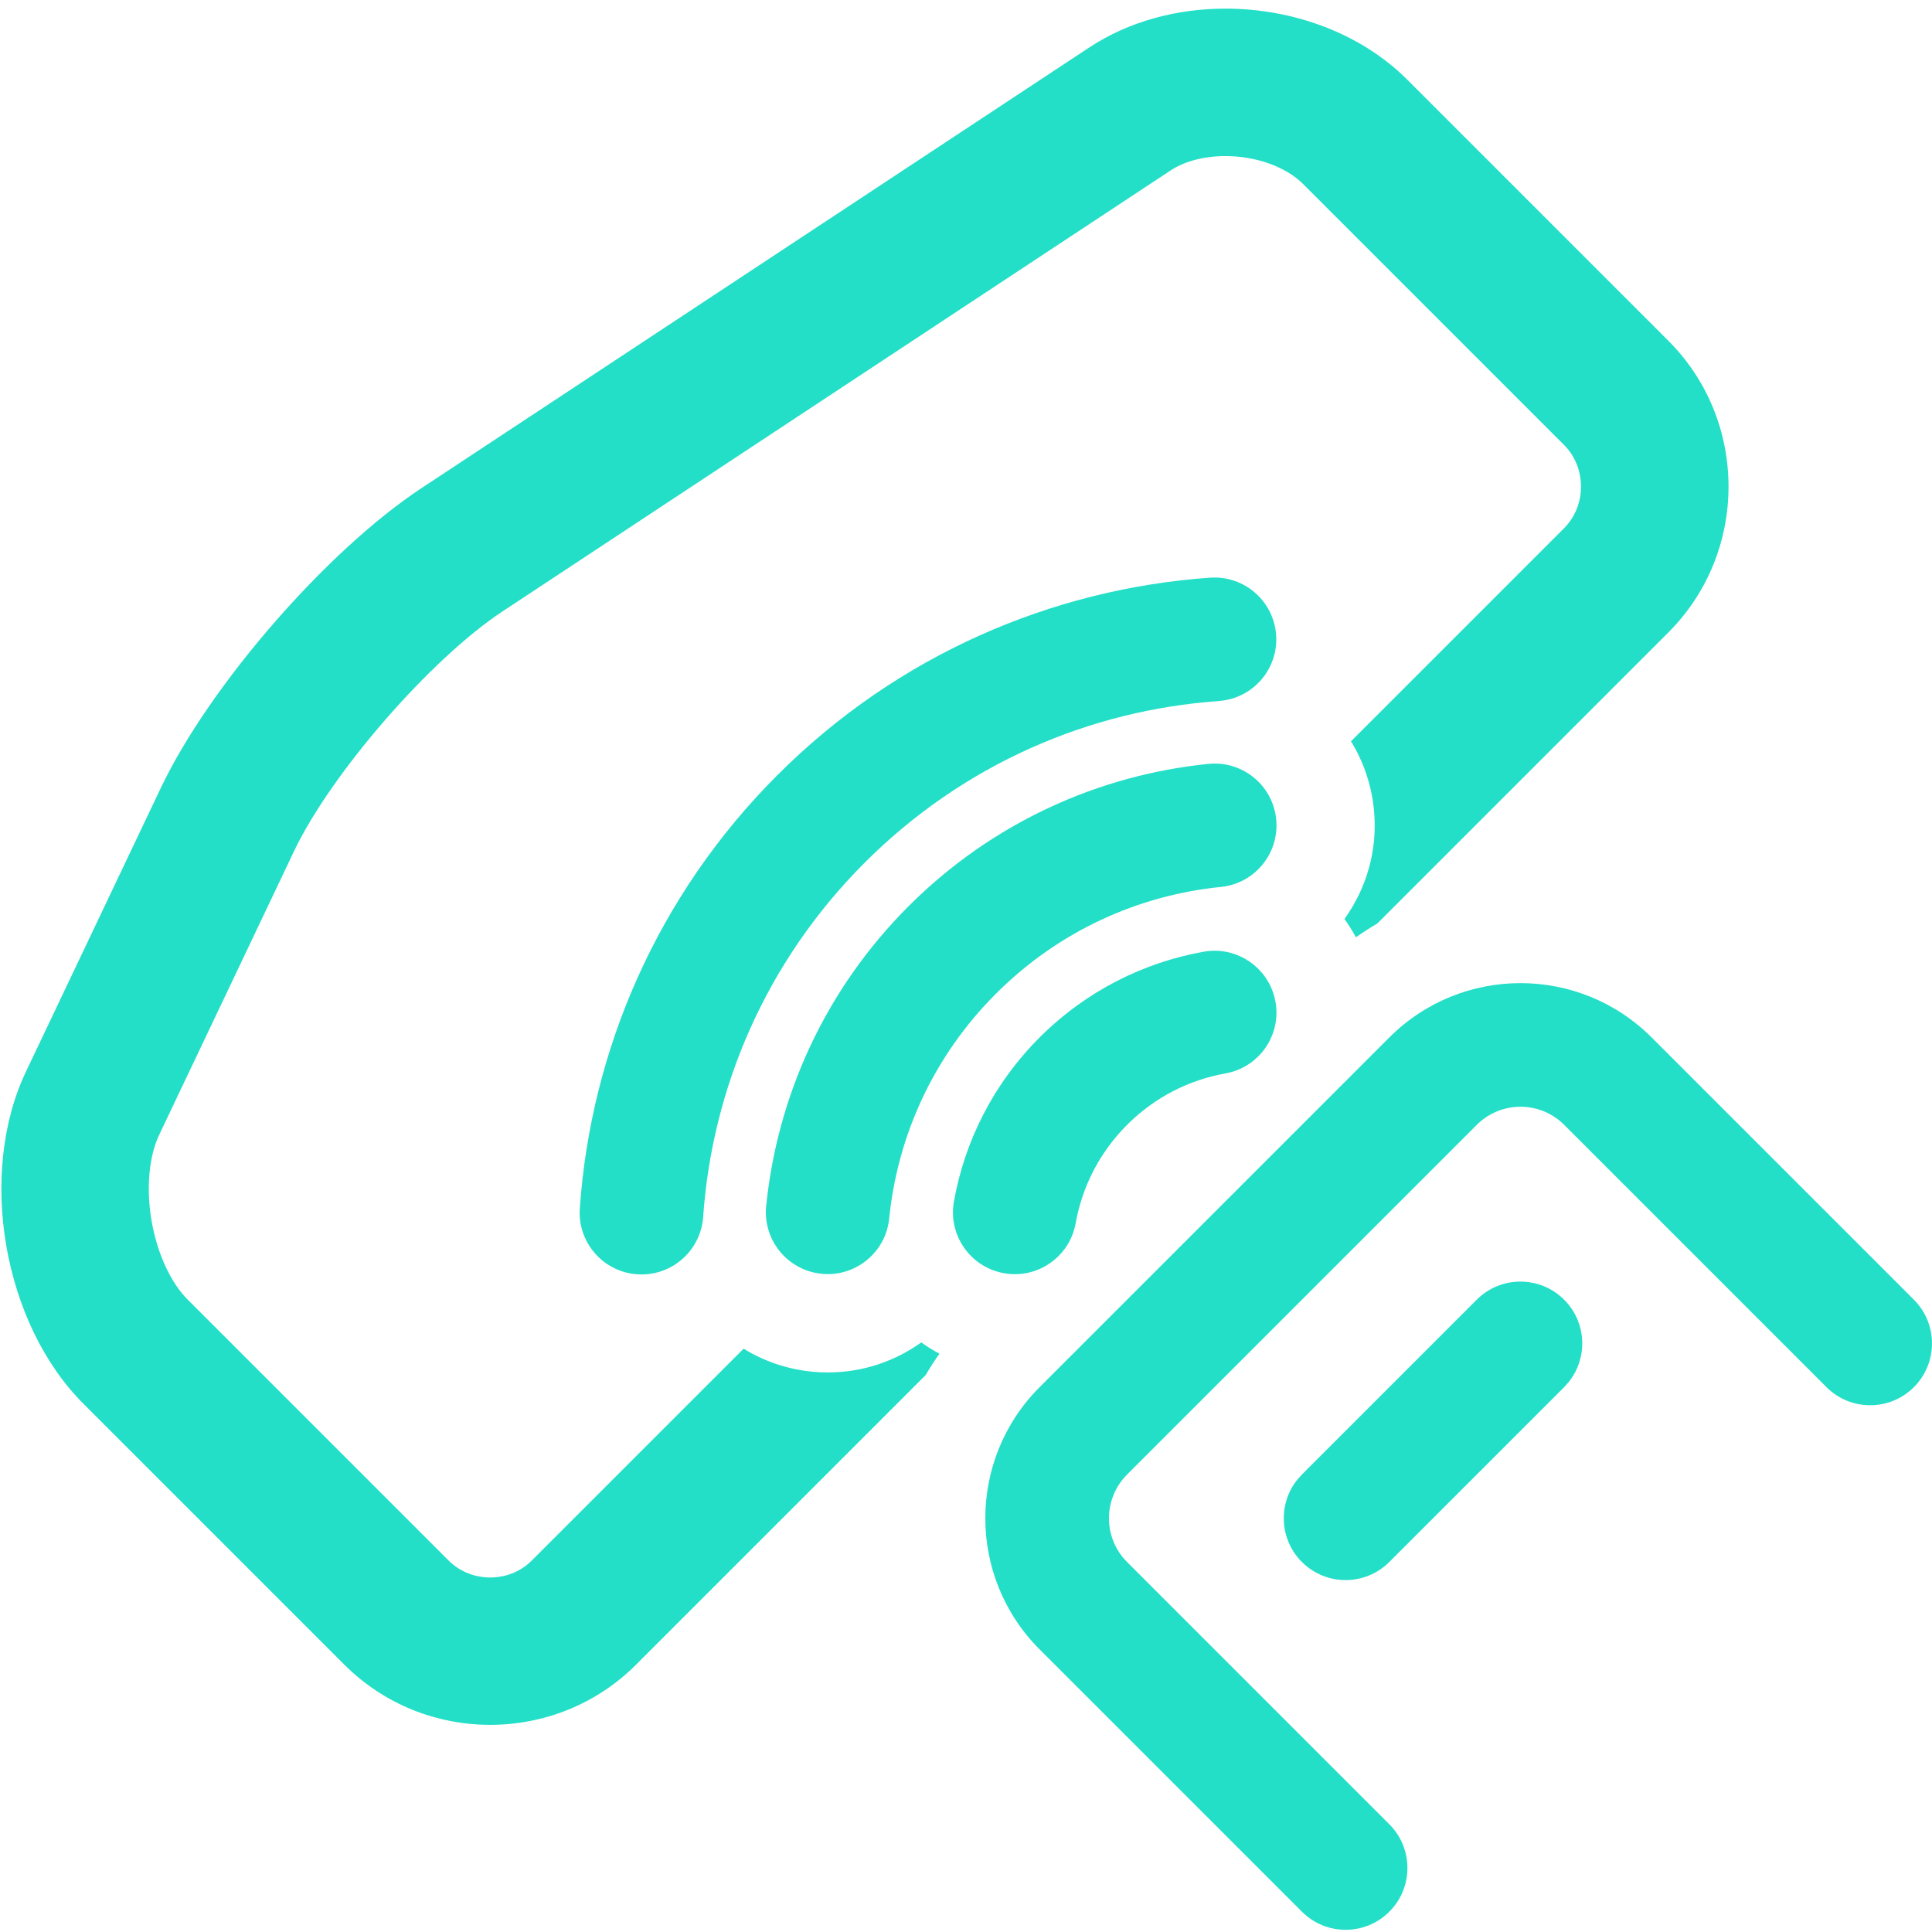 <?xml version="1.0" encoding="UTF-8"?>
<svg id="Vrstva_1" xmlns="http://www.w3.org/2000/svg" version="1.1" viewBox="0 0 800 800">
  <!-- Generator: Adobe Illustrator 29.6.0, SVG Export Plug-In . SVG Version: 2.1.1 Build 207)  -->
  <defs>
    <style>
      .st0 {
        fill: #23dfc7;
      }
    </style>
  </defs>
  <path class="st0" d="M575.28,646.78l72.4-72.4,1.98-2.23c7.96-10.04,7.3-24.69-1.98-33.97-5-5-11.55-7.5-18.1-7.5s-13.1,2.5-18.1,7.5l-72.4,72.4-1.98,2.23c-7.96,10.04-7.3,24.69,1.98,33.97,5,5,11.55,7.5,18.1,7.5s13.11-2.5,18.1-7.5Z"/>
  <path class="st0" d="M756.3,574.38c5,5,11.55,7.5,18.1,7.5s13.11-2.5,18.1-7.5c9.99-9.99,9.99-26.2,0-36.2l-108.6-108.6c-15-15-34.65-22.49-54.3-22.49s-39.31,7.5-54.3,22.49l-144.81,144.81c-29.99,29.99-29.99,78.61,0,108.6l108.6,108.6c5,5,11.55,7.5,18.1,7.5s13.1-2.5,18.1-7.5c9.99-9.99,9.99-26.2,0-36.2l-108.6-108.6c-9.99-9.99-9.99-26.2,0-36.2l144.81-144.81c5-5,11.55-7.5,18.1-7.5s13.11,2.5,18.1,7.5l108.6,108.6h-.02.02Z"/>
  <path class="st0" d="M528.13,414.79c-2.21-12.39-13.01-21.11-25.17-21.11-1.5,0-3,.13-4.52.4-24.89,4.44-48.74,16.29-67.95,35.49-19.2,19.2-31.06,43.05-35.49,67.94-2.48,13.92,6.79,27.21,20.71,29.69,1.52.27,3.03.41,4.53.41,12.17,0,22.96-8.71,25.17-21.11,2.67-14.92,9.74-29.17,21.29-40.73,11.55-11.56,25.82-18.63,40.74-21.29,13.92-2.48,23.19-15.77,20.71-29.69h-.02Z"/>
  <path class="st0" d="M340.14,527.45c.88.09,1.74.13,2.61.13,12.98,0,24.11-9.84,25.44-23.03,3.43-34,18.14-67.02,44.21-93.08,26.07-26.07,59.11-40.79,93.13-44.21,14.06-1.41,24.32-13.96,22.91-28.04-1.32-13.2-12.46-23.04-25.44-23.04-.85,0-1.72.04-2.59.13-45.34,4.56-89.49,24.23-124.21,58.95s-54.37,78.83-58.94,124.14c-1.42,14.06,8.83,26.62,22.9,28.04h-.02Z"/>
  <path class="st0" d="M389.03,560.55c-2.63-1.39-5.16-2.96-7.57-4.69-10.91,7.85-24.29,12.44-38.72,12.44-2.23,0-4.49-.11-6.7-.34-10.14-1.03-19.69-4.3-28.12-9.5l-87.72,87.72c-6.12,6.12-13.41,7.03-17.22,7.03s-11.1-.92-17.22-7.03l-108.1-108.1c-7.02-7.02-12.59-19.17-14.89-32.51-2.3-13.34-1.13-26.66,3.13-35.63l55.81-117.4c15.37-32.32,56.56-79.71,86.44-99.42L484.69,70.6c5.84-3.86,13.93-5.97,22.76-5.97,12.68,0,24.98,4.43,32.11,11.54l108.1,108.1c9.33,9.33,9.33,25.1,0,34.44l-88.25,88.25c5.11,8.3,8.47,17.87,9.5,28.21,1.68,16.74-3.06,32.67-12.2,45.35,1.74,2.41,3.33,4.96,4.74,7.61,2.87-2.06,5.83-3.95,8.86-5.73l120.52-120.52c33.22-33.22,33.22-87.57,0-120.78l-108.1-108.1c-19.31-19.31-47.42-29.43-75.28-29.43-20.06,0-39.98,5.24-56.4,16.08L174.53,202.12c-39.21,25.87-87.78,81.75-107.95,124.17l-55.81,117.4c-20.17,42.42-9.48,104.31,23.72,137.52l108.1,108.1c16.61,16.61,38.5,24.91,60.39,24.91s43.78-8.3,60.39-24.91l119.92-119.92c1.77-3.03,3.67-5.99,5.73-8.86h.01v.02Z"/>
  <path class="st0" d="M504.68,290.27c14.1-1,24.73-13.23,23.73-27.33-.95-13.49-12.19-23.8-25.51-23.8-.6,0-1.21.02-1.82.06-65.27,4.6-129.3,31.87-179.2,81.78s-77.22,114.03-81.79,179.36c-.99,14.1,9.65,26.34,23.75,27.32.61.04,1.21.06,1.81.06,13.32,0,24.57-10.32,25.51-23.81,3.74-53.48,26.03-105.84,66.91-146.72s93.16-63.13,146.6-66.9h.01v-.02Z"/>
</svg>